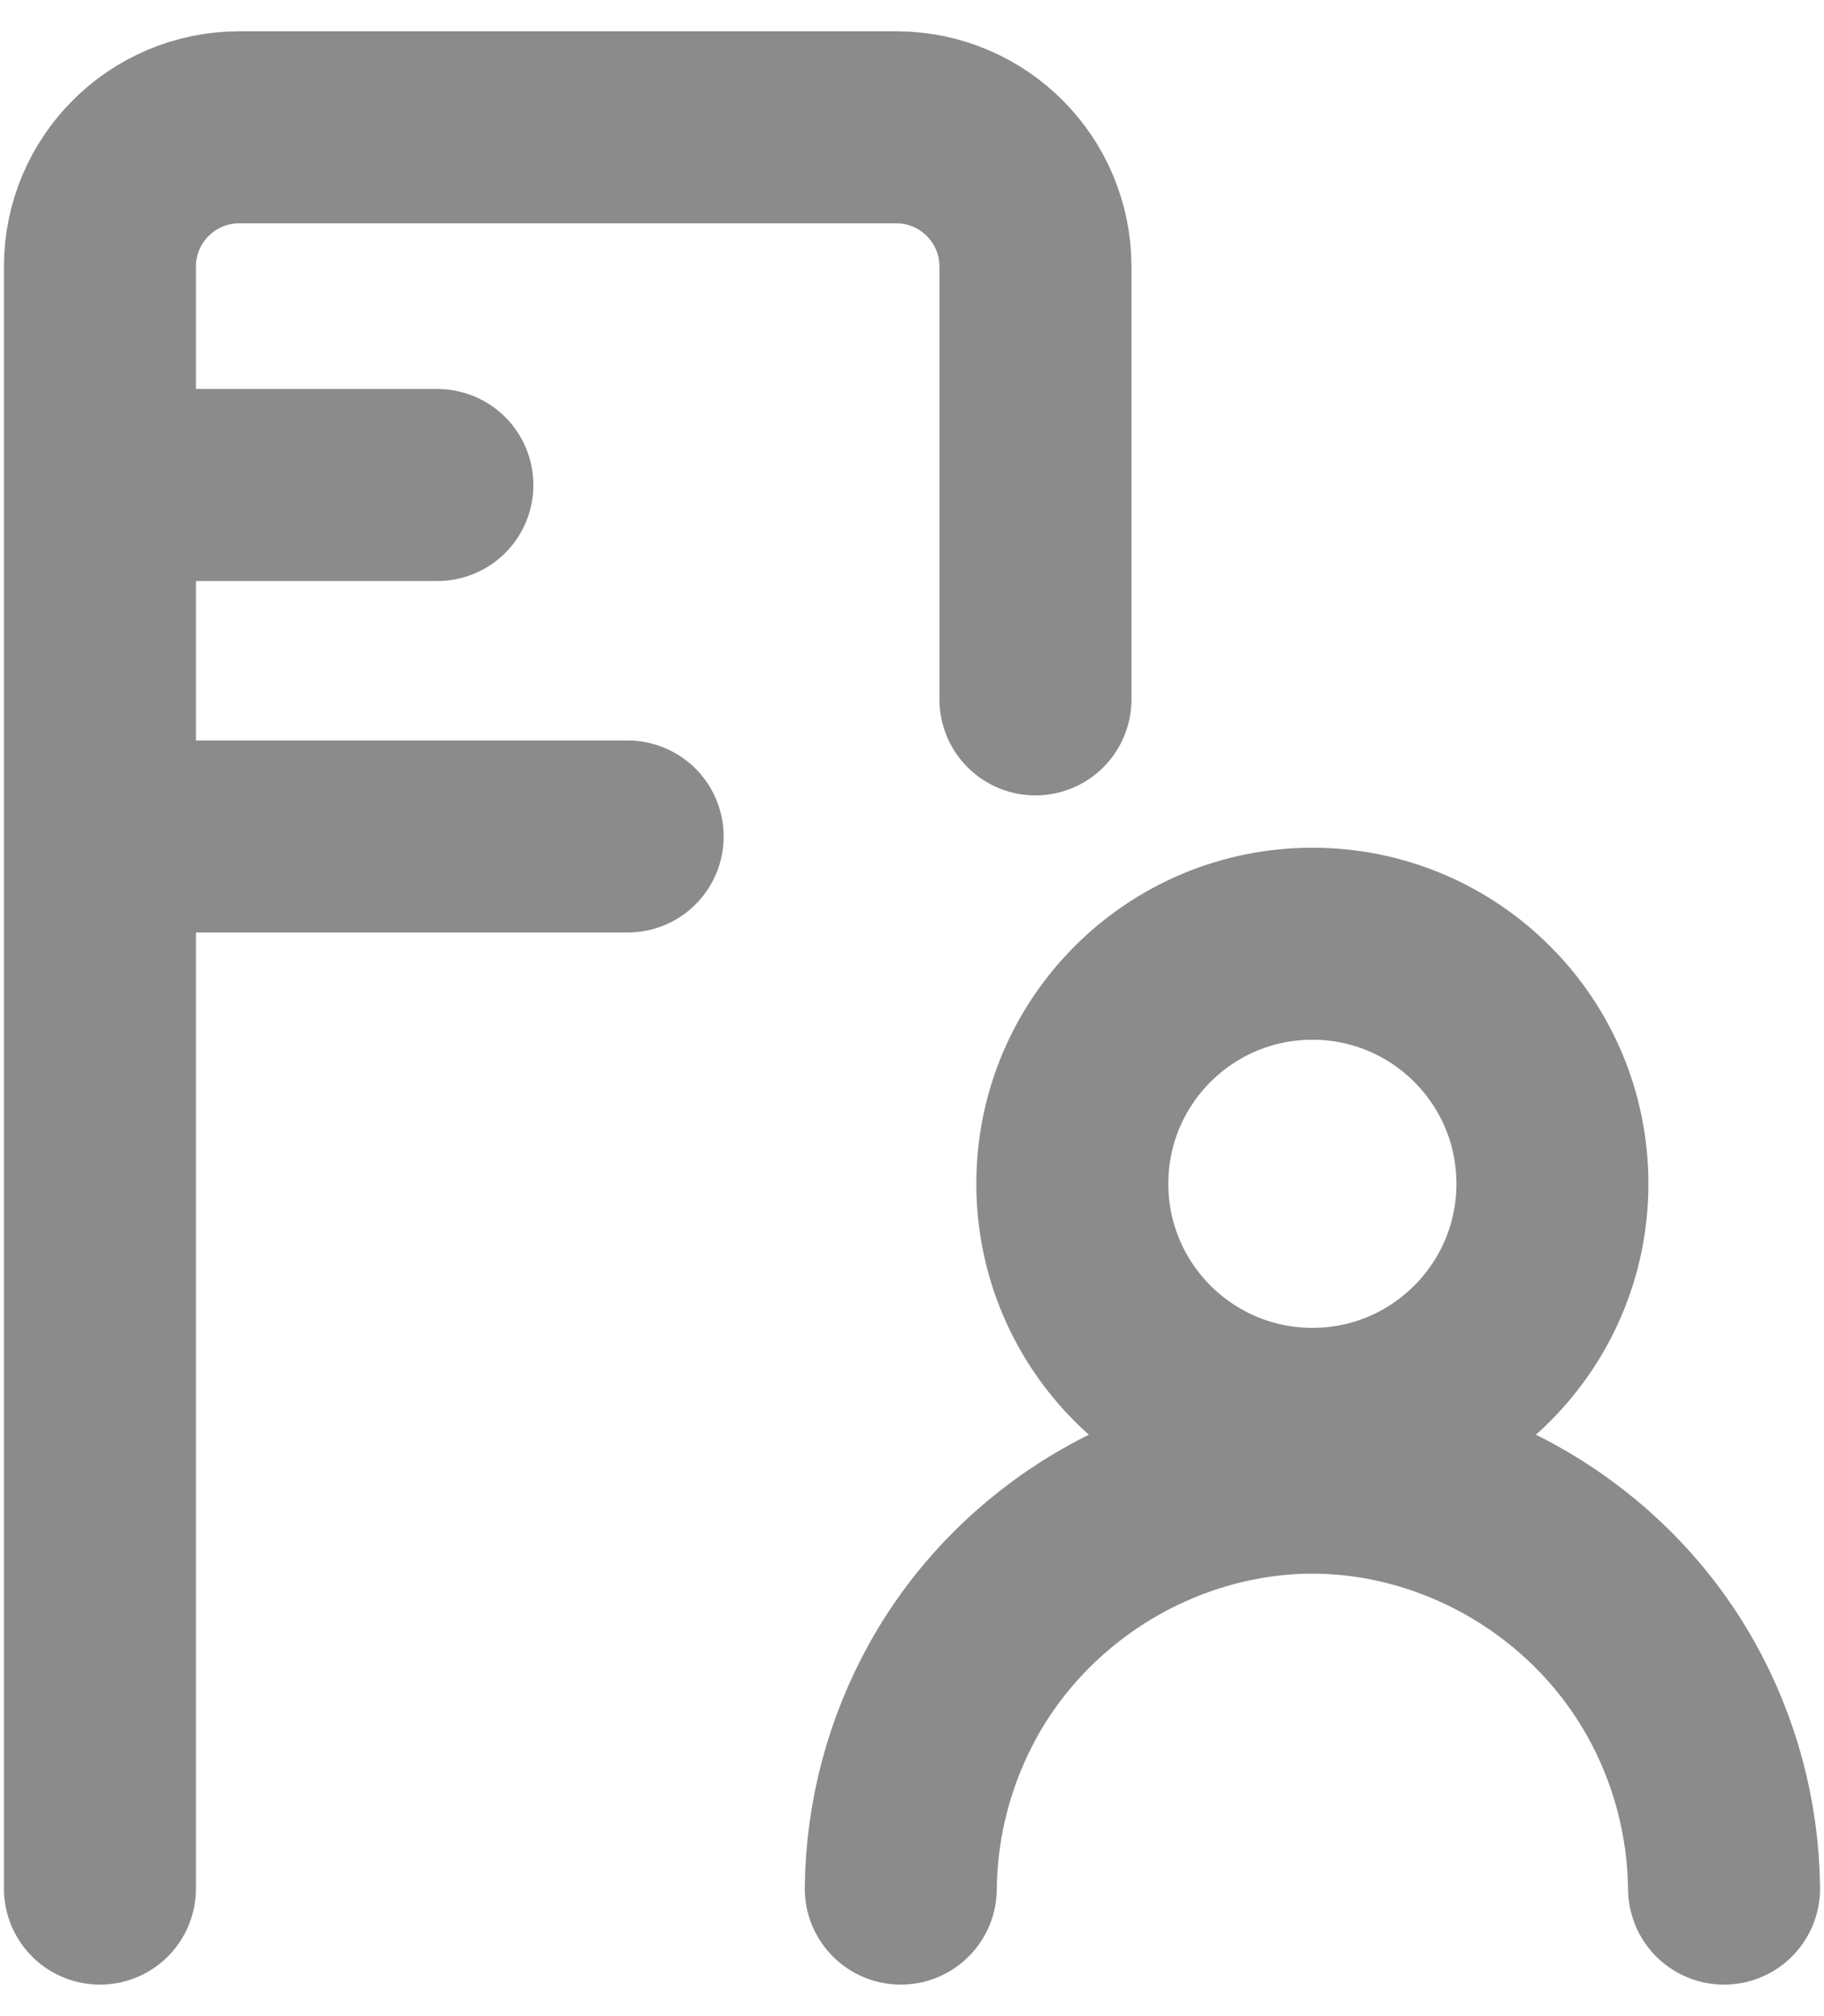 <svg width="19" height="21" viewBox="0 0 19 21" fill="none" xmlns="http://www.w3.org/2000/svg">
<path d="M10.786 7.285V2.777C10.786 1.976 10.137 1.326 9.335 1.326H2.492C1.691 1.326 1.041 1.976 1.041 2.777V19.672M1.041 5.052H4.556M1.041 8.713H6.538M9.383 19.672C9.39 18.941 9.582 18.224 9.939 17.587C10.693 16.246 12.14 15.395 13.671 15.391C15.201 15.395 16.648 16.246 17.402 17.587C17.76 18.224 17.951 18.941 17.959 19.672M13.671 14.831C15.052 14.831 16.171 13.711 16.171 12.33C16.171 10.949 15.052 9.83 13.671 9.83C12.29 9.83 11.17 10.949 11.17 12.33C11.17 13.711 12.29 14.831 13.671 14.831Z" stroke="#8B8B8B" stroke-width="2" stroke-linecap="round" stroke-linejoin="round"/>
</svg>
